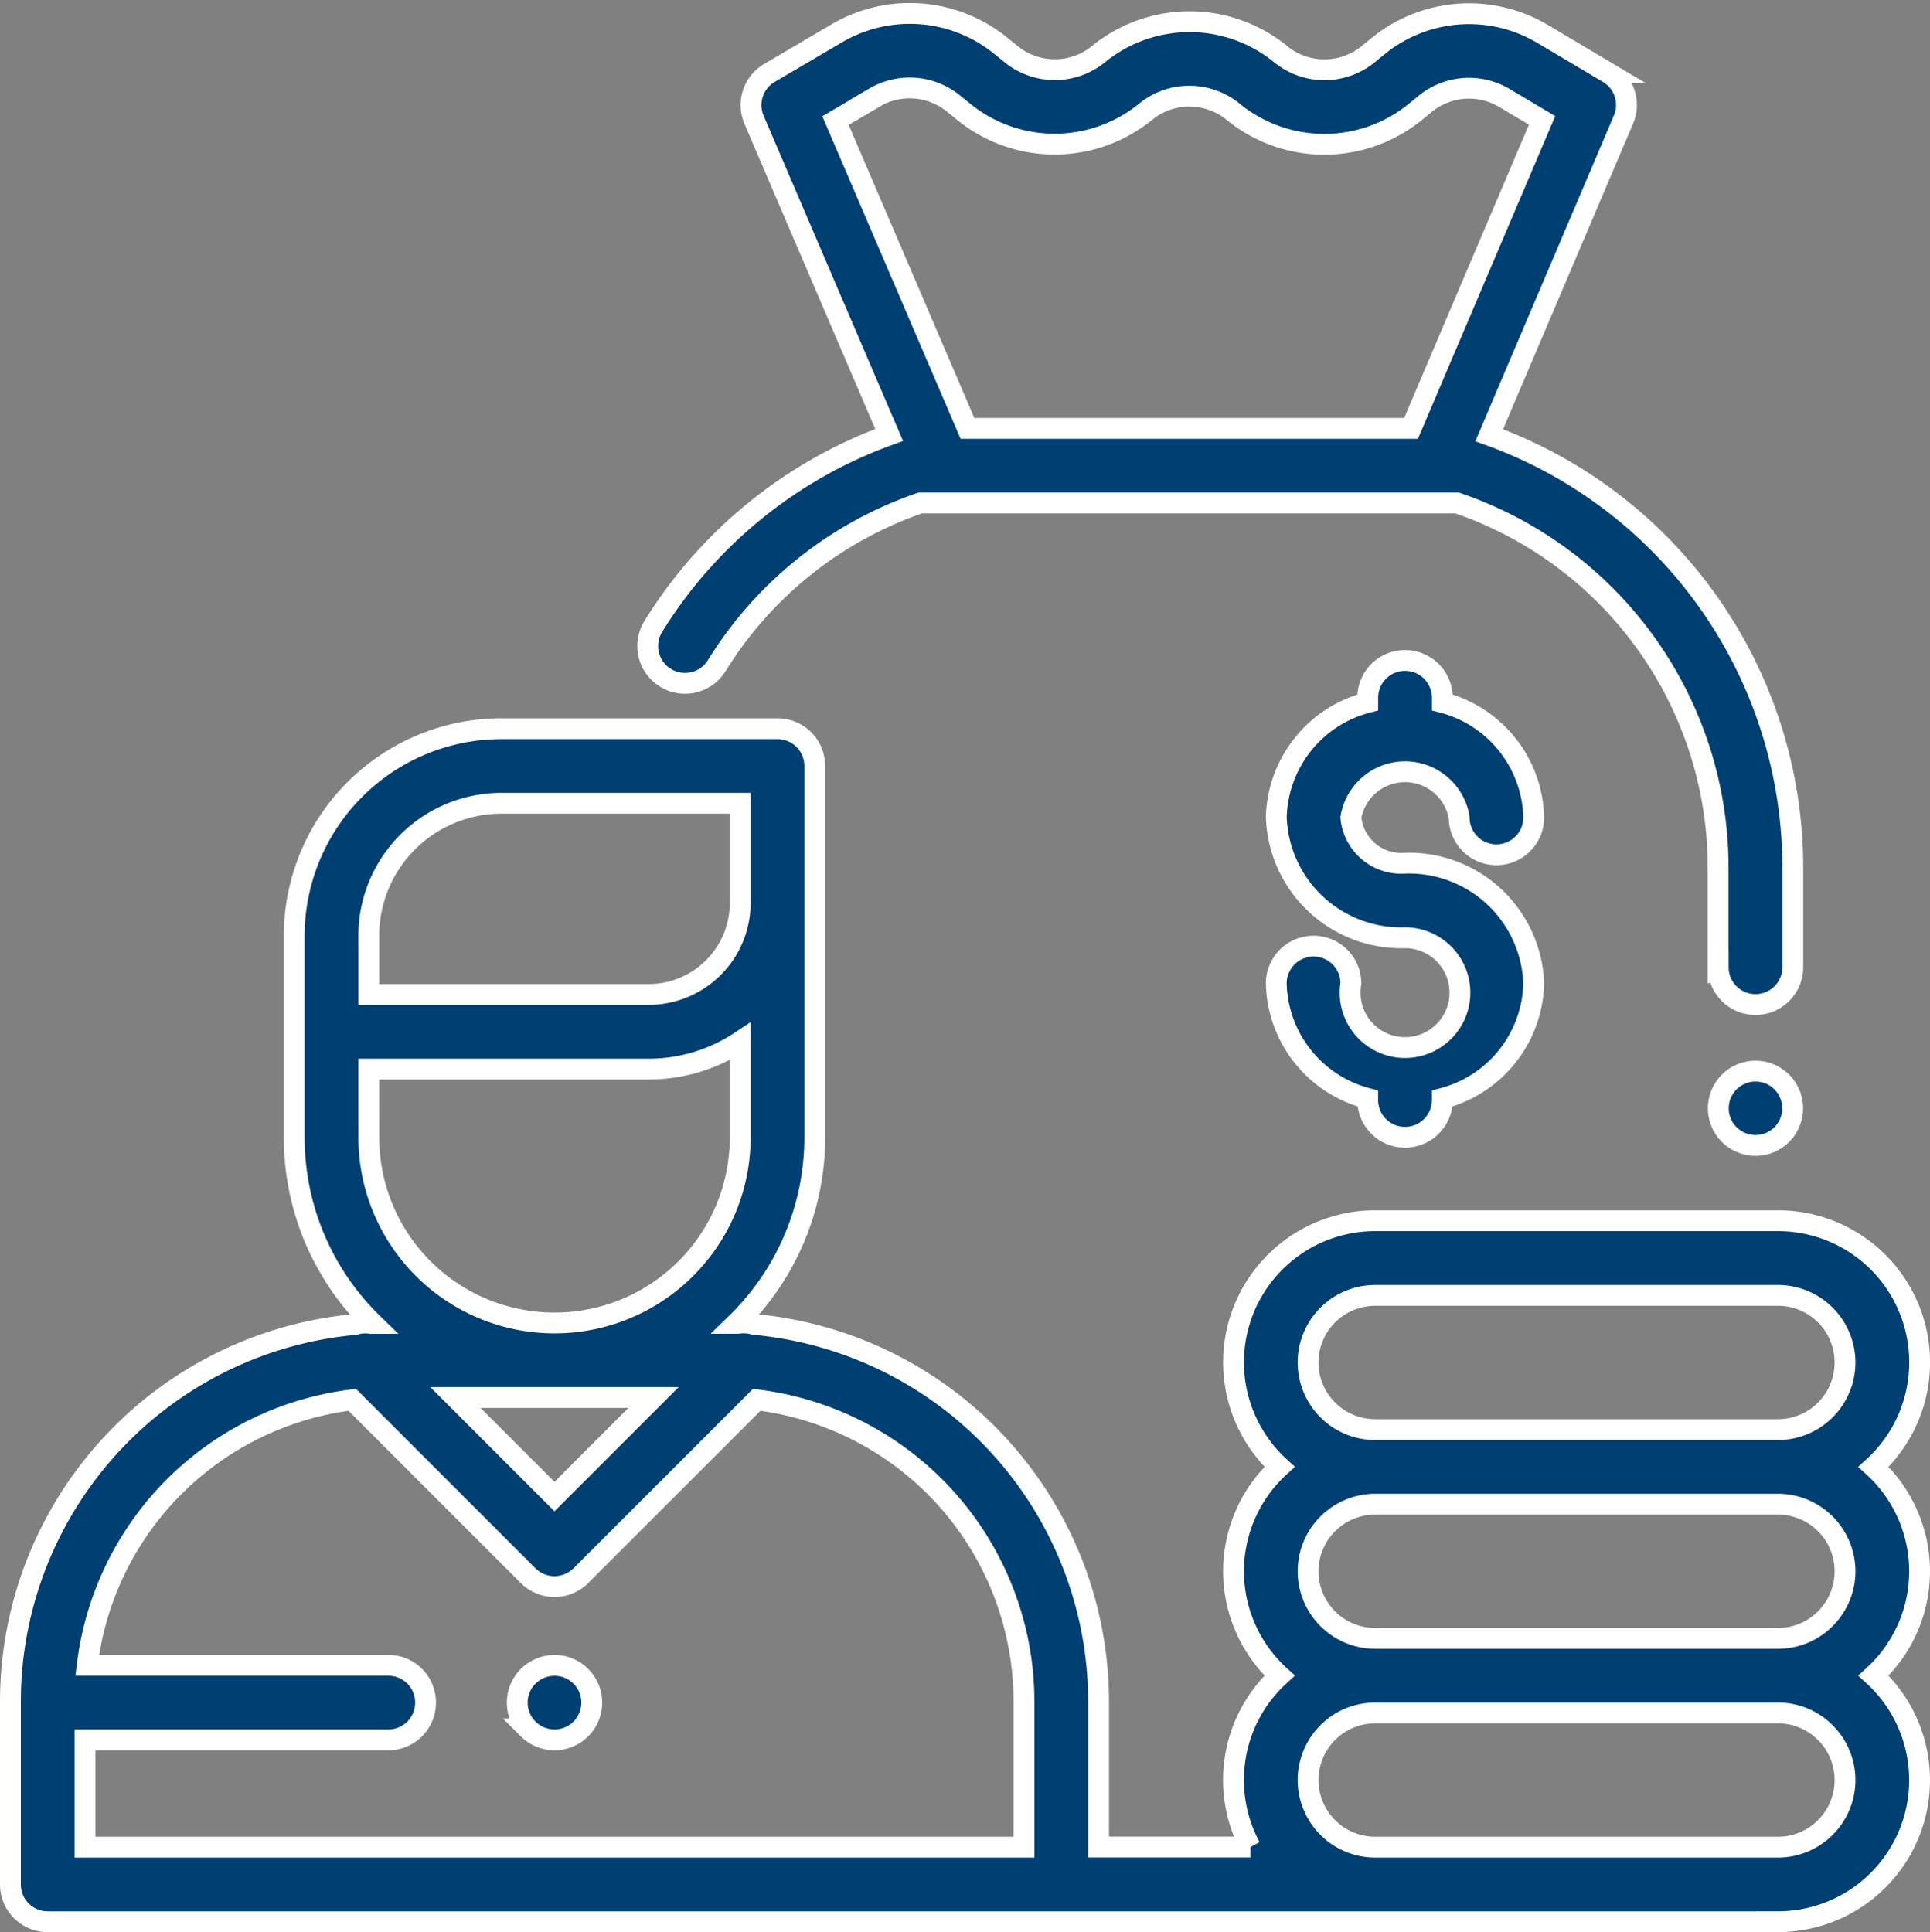 <svg xmlns="http://www.w3.org/2000/svg" width="92.673" height="92.792" viewBox="0 0 92.673 92.792"><rect x="0" y="0" width="92.673" height="92.792" fill="#808080" stroke="none"/><path d="M83.794,91.646h-82A1.791,1.791,0,0,1,0,89.855V81.064a18.2,18.2,0,0,1,16.535-18.1,1.8,1.8,0,0,1,.773-.053l.09,0a12.458,12.458,0,0,1-3.771-8.934V44.292a9.953,9.953,0,0,1,9.942-9.942H36.833a1.791,1.791,0,0,1,1.79,1.79V53.973a12.459,12.459,0,0,1-3.771,8.934l.09,0a1.8,1.8,0,0,1,.773.053,18.2,18.2,0,0,1,16.535,18.1v7h7.291a6.792,6.792,0,0,1,1.4-8.236,6.792,6.792,0,0,1,0-10.027,6.8,6.8,0,0,1,4.594-11.817H84.869A6.8,6.8,0,0,1,89.463,69.8a6.792,6.792,0,0,1,0,10.027,6.8,6.8,0,0,1-4.594,11.817ZM3.581,88.065H48.669v-7A14.611,14.611,0,0,0,35.835,66.581l-8.444,8.444a1.791,1.791,0,0,1-2.532,0l-8.444-8.444A14.617,14.617,0,0,0,3.687,79.331h14.5a1.791,1.791,0,0,1,0,3.581H3.581Zm58.728-3.223a3.227,3.227,0,0,0,3.223,3.223H84.869a3.223,3.223,0,1,0,0-6.446H65.532A3.227,3.227,0,0,0,62.309,84.842Zm0-10.027a3.227,3.227,0,0,0,3.223,3.223H84.869a3.223,3.223,0,1,0,0-6.446H65.532A3.227,3.227,0,0,0,62.309,74.815ZM26.125,71.226l4.755-4.755H21.37Zm36.184-6.438a3.227,3.227,0,0,0,3.223,3.223H84.869a3.223,3.223,0,1,0,0-6.446H65.532A3.227,3.227,0,0,0,62.309,64.788Zm-45.1-10.815a8.917,8.917,0,0,0,17.834,0v-4.6a7.925,7.925,0,0,1-4.391,1.323H17.208Zm0-9.681v2.821H30.651a4.4,4.4,0,0,0,4.391-4.391V37.931H23.569A6.368,6.368,0,0,0,17.208,44.292Zm7.651,38.095a1.789,1.789,0,1,1,1.266.525A1.8,1.8,0,0,1,24.859,82.387ZM82.529,53.839a1.785,1.785,0,1,1,1.266.526A1.8,1.8,0,0,1,82.529,53.839ZM65.173,52.224v-.115a5.849,5.849,0,0,1-4.39-5.527,1.79,1.79,0,1,1,3.581,0,2.637,2.637,0,1,0,2.6-2.193,6,6,0,0,1-6.18-5.775,5.849,5.849,0,0,1,4.39-5.526v-.267a1.791,1.791,0,0,1,3.581,0v.267a5.849,5.849,0,0,1,4.39,5.526,1.79,1.79,0,1,1-3.581,0,2.637,2.637,0,0,0-5.2,0,2.425,2.425,0,0,0,2.6,2.194,5.994,5.994,0,0,1,6.18,5.774,5.849,5.849,0,0,1-4.39,5.527v.115a1.791,1.791,0,0,1-3.581,0ZM82,45.809v-4.75a18.508,18.508,0,0,0-12.536-17.55H43.691a18.582,18.582,0,0,0-9.775,7.811,1.79,1.79,0,1,1-3.047-1.88,22.166,22.166,0,0,1,11.325-9.195L35.706,5.106a1.791,1.791,0,0,1,.738-2.249L39.692.947a6.921,6.921,0,0,1,7.857.6l.5.405a3.323,3.323,0,0,0,4.2,0,6.915,6.915,0,0,1,8.731-.008l.019.016a3.325,3.325,0,0,0,4.193,0l.488-.4A6.916,6.916,0,0,1,73.558.975l3.164,1.881a1.791,1.791,0,0,1,.733,2.24L71.007,20.257a22.077,22.077,0,0,1,14.578,20.8v4.75a1.79,1.79,0,1,1-3.581,0ZM41.508,4.033l-1.89,1.112,6.336,14.783h21.3L73.546,5.134,71.728,4.053a3.325,3.325,0,0,0-3.789.282l-.488.4a6.918,6.918,0,0,1-8.722,0l-.019-.016a3.324,3.324,0,0,0-4.2,0,6.915,6.915,0,0,1-8.732.007l-.5-.405a3.326,3.326,0,0,0-3.776-.29Z" transform="translate(0.5 0.646)" fill="#003f72" stroke="#fff" stroke-width="1"/></svg>
